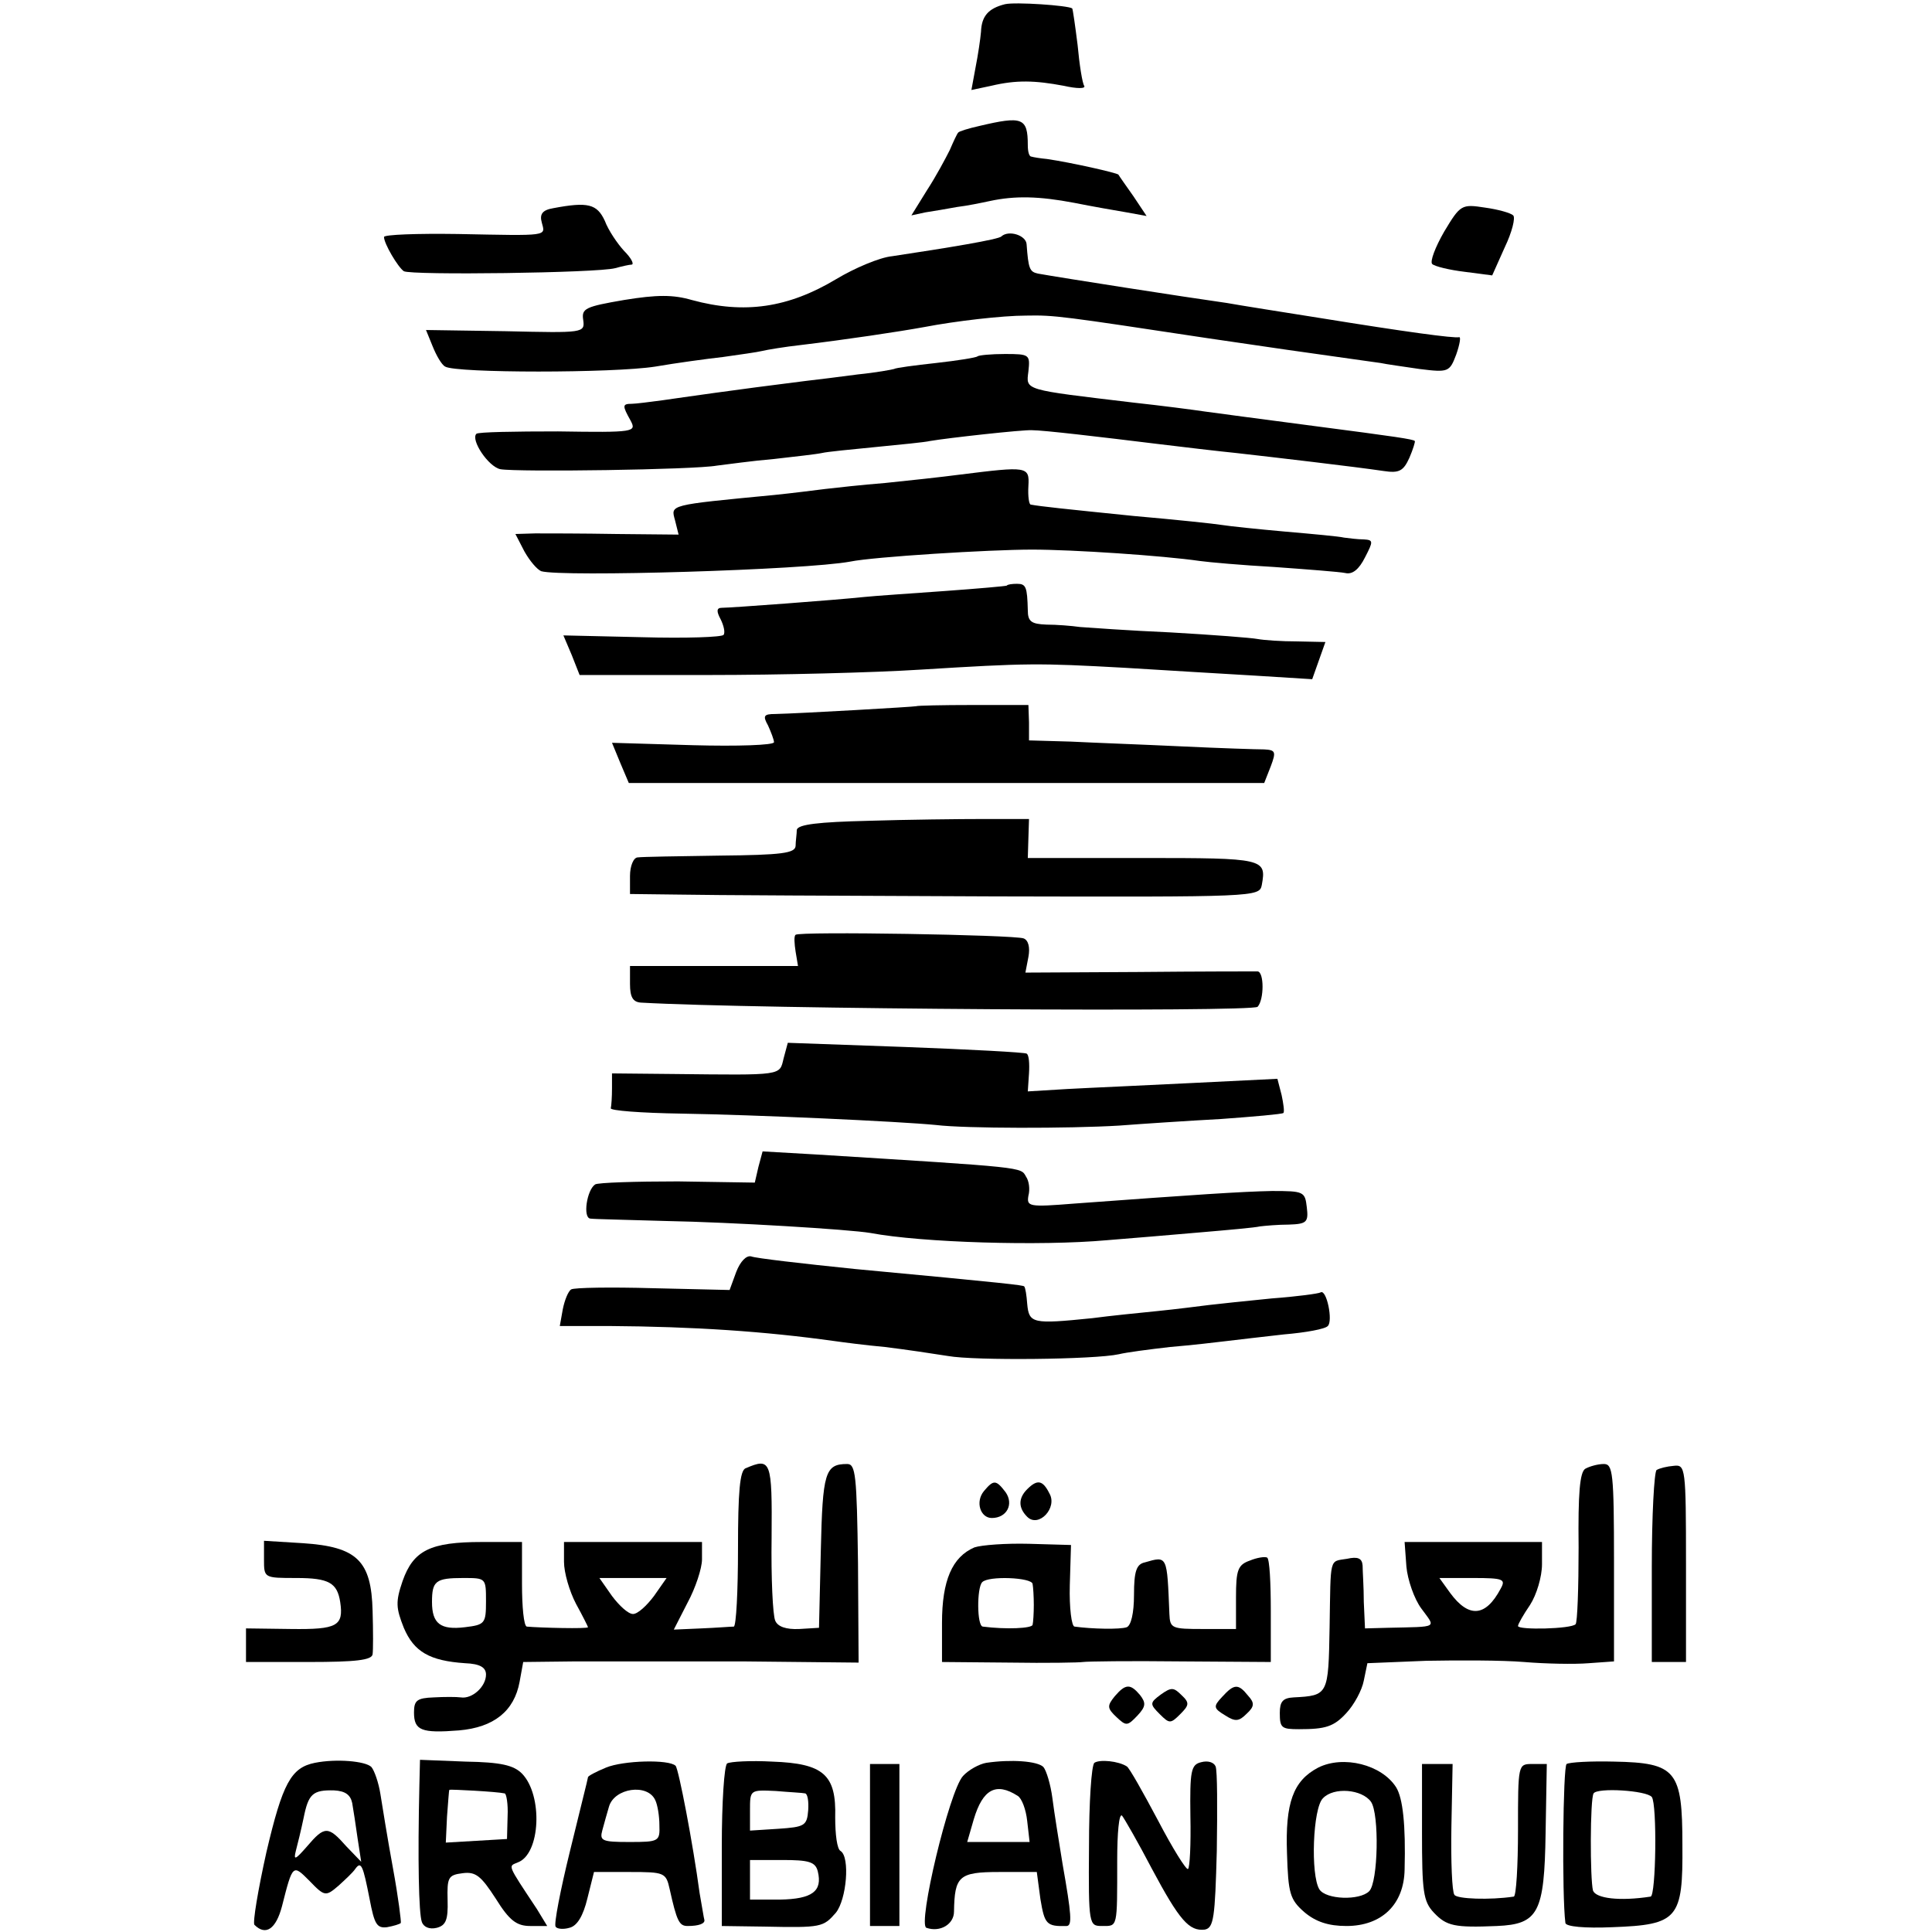<?xml version="1.0" standalone="no"?>
<!DOCTYPE svg PUBLIC "-//W3C//DTD SVG 20010904//EN"
 "http://www.w3.org/TR/2001/REC-SVG-20010904/DTD/svg10.dtd">
<svg version="1.0" xmlns="http://www.w3.org/2000/svg"
 width="322pt" height="322pt" viewBox="0 0 322 322"
 preserveAspectRatio="xMidYMid meet">
<g transform="translate(0,322) scale(0.1,-0.1)"
fill="#000000" stroke="none">
<path d="M1675 3213 c-28 -7 -39 -20 -40 -46 -1 -12 -5 -39 -9 -59 l-7 -38 33
7 c42 10 73 9 121 0 22 -5 37 -5 34 0 -3 4 -8 35 -11 68 -4 32 -8 60 -9 61 -7
5 -95 11 -112 7z"/>
<path d="M1632 3010 c-18 -4 -34 -9 -35 -11 -2 -2 -8 -15 -14 -29 -7 -14 -23
-44 -38 -67 l-26 -42 23 5 c13 2 37 6 53 9 17 2 41 7 55 10 42 9 82 8 140 -3
30 -6 70 -13 88 -16 l33 -6 -22 33 c-12 17 -24 34 -25 36 -3 3 -78 20 -119 26
-11 1 -23 3 -26 4 -4 0 -6 9 -6 19 0 46 -9 49 -81 32z"/>
<path d="M922 2873 c-18 -3 -23 -10 -19 -24 6 -23 13 -22 -140 -19 -68 1 -123
-1 -123 -5 0 -11 23 -50 33 -57 12 -7 322 -3 352 5 11 3 24 6 28 6 4 1 -1 11
-13 23 -11 12 -26 34 -32 50 -13 28 -28 32 -86 21z"/>
<path d="M2407 2834 c-15 -26 -24 -50 -20 -54 4 -4 29 -10 54 -13 l46 -6 21
47 c12 25 18 49 14 53 -4 4 -25 10 -47 13 -39 6 -41 5 -68 -40z"/>
<path d="M1669 2826 c-4 -5 -89 -19 -182 -33 -21 -2 -63 -20 -93 -38 -80 -48
-153 -59 -241 -35 -31 9 -58 9 -113 0 -64 -11 -71 -14 -68 -33 3 -22 1 -22
-129 -19 l-133 2 11 -27 c6 -15 15 -31 21 -34 18 -11 280 -11 350 0 35 6 86
13 113 16 28 4 57 8 65 10 8 2 38 7 65 10 75 9 162 22 206 30 52 10 130 19
169 19 48 1 60 -1 305 -38 88 -13 185 -27 215 -31 30 -4 62 -9 71 -10 9 -2 38
-6 65 -10 48 -6 50 -5 61 24 6 17 8 30 5 29 -9 -2 -90 9 -232 32 -63 10 -133
21 -155 25 -71 10 -276 42 -315 49 -14 3 -16 8 -19 49 -1 15 -30 24 -42 13z"/>
<path d="M1629 2626 c-2 -2 -33 -7 -69 -11 -36 -4 -67 -8 -70 -10 -3 -1 -30
-6 -60 -9 -30 -4 -70 -9 -88 -11 -120 -15 -202 -27 -237 -32 -22 -3 -46 -6
-52 -6 -16 0 -16 -3 -2 -28 10 -19 7 -20 -121 -18 -72 0 -133 -1 -136 -4 -10
-10 20 -55 40 -59 28 -5 323 -1 361 6 17 2 59 8 95 11 35 4 71 8 80 10 8 2 49
6 90 10 41 4 82 8 90 10 29 5 155 19 170 18 19 0 112 -11 210 -23 41 -5 100
-12 130 -15 62 -7 199 -23 246 -30 26 -4 33 0 43 22 6 14 10 27 9 28 -3 3 -30
7 -168 25 -113 15 -138 18 -181 24 -20 3 -74 10 -120 15 -184 22 -179 20 -175
52 3 28 2 29 -39 29 -23 0 -44 -2 -46 -4z"/>
<path d="M1600 2429 c-30 -4 -86 -10 -125 -14 -38 -3 -83 -8 -100 -10 -16 -2
-55 -7 -85 -10 -177 -17 -172 -16 -165 -42 l6 -24 -103 1 c-57 1 -118 1 -136
1 l-33 -1 15 -29 c9 -16 21 -30 28 -33 34 -10 440 2 515 16 39 8 232 20 303
20 68 0 218 -10 280 -19 14 -2 70 -7 124 -10 55 -4 108 -8 118 -10 12 -3 23 6
33 26 14 27 14 29 -2 30 -10 0 -25 2 -33 3 -8 2 -52 6 -98 10 -45 4 -93 9
-105 11 -12 2 -78 9 -147 15 -118 12 -156 16 -172 19 -3 0 -5 14 -4 31 2 33
-2 33 -114 19z"/>
<path d="M1678 2244 c-2 -1 -48 -5 -103 -9 -55 -4 -116 -8 -135 -10 -47 -5
-222 -18 -237 -18 -9 0 -9 -6 -2 -19 5 -10 8 -22 5 -26 -2 -4 -64 -6 -136 -4
l-131 3 14 -33 13 -33 215 0 c118 0 277 4 354 9 178 11 195 11 340 3 66 -4
163 -10 216 -13 l96 -6 11 31 11 31 -47 1 c-26 0 -55 2 -66 4 -10 2 -75 7
-145 11 -69 3 -137 8 -151 9 -14 2 -39 4 -56 4 -25 1 -31 5 -31 24 -1 39 -3
44 -18 44 -8 0 -16 -1 -17 -3z"/>
<path d="M1527 2043 c-2 -1 -192 -12 -235 -13 -19 0 -21 -3 -12 -19 5 -11 10
-24 10 -28 0 -5 -61 -7 -135 -5 l-135 4 14 -34 14 -33 530 0 529 0 11 28 c9
24 8 27 -11 28 -12 0 -74 2 -137 5 -63 3 -146 6 -185 8 l-70 2 0 30 -1 29 -93
0 c-51 0 -93 -1 -94 -2z"/>
<path d="M1448 1852 c-84 -2 -118 -6 -120 -15 0 -7 -2 -19 -2 -27 -1 -12 -23
-15 -126 -16 -69 -1 -131 -2 -137 -3 -7 0 -13 -14 -13 -31 l0 -30 83 -1 c45
-1 281 -2 524 -3 437 -1 442 -1 446 19 8 44 4 45 -197 45 l-193 0 1 33 1 32
-75 0 c-41 0 -128 -1 -192 -3z"/>
<path d="M1326 1662 c-3 -2 -2 -15 0 -28 l4 -24 -140 0 -140 0 0 -30 c0 -22 5
-30 18 -31 191 -11 1018 -16 1028 -7 11 12 11 58 0 59 -6 0 -96 0 -199 -1
l-188 -1 5 26 c3 16 0 28 -8 31 -16 6 -375 12 -380 6z"/>
<path d="M1306 1456 c-7 -29 0 -28 -183 -26 l-103 1 0 -25 c0 -14 -1 -29 -2
-33 -2 -4 51 -8 117 -9 124 -2 364 -13 425 -19 49 -6 222 -6 305 -1 39 3 115
8 170 11 55 4 101 8 104 10 2 2 0 16 -3 30 l-7 27 -142 -7 c-78 -4 -172 -8
-208 -10 l-66 -4 2 30 c1 16 0 31 -4 33 -3 2 -94 7 -202 11 l-196 7 -7 -26z"/>
<path d="M1264 1275 l-6 -26 -128 2 c-71 0 -133 -2 -138 -5 -14 -9 -21 -56 -8
-57 6 -1 63 -2 126 -4 109 -2 306 -14 341 -20 85 -16 283 -22 394 -12 39 3
108 9 155 13 47 4 92 8 100 10 8 1 30 3 48 3 30 1 33 4 30 29 -3 26 -5 27 -58
27 -51 -1 -126 -6 -330 -21 -75 -6 -79 -5 -76 13 3 11 1 25 -4 32 -9 16 1 15
-352 37 l-87 5 -7 -26z"/>
<path d="M1227 1100 l-11 -30 -128 3 c-70 2 -131 1 -136 -2 -5 -3 -11 -18 -14
-33 l-5 -28 81 0 c144 -1 261 -9 376 -25 14 -2 52 -7 85 -10 33 -4 80 -11 105
-15 44 -8 245 -6 285 3 12 3 50 8 85 12 36 3 79 8 95 10 17 2 59 7 95 11 36 3
69 9 73 14 9 8 -2 62 -12 56 -3 -2 -40 -7 -81 -10 -41 -4 -88 -9 -105 -11 -16
-2 -55 -7 -85 -10 -30 -3 -80 -8 -110 -12 -99 -10 -105 -9 -108 24 -1 14 -3
27 -5 29 -2 2 -25 5 -282 29 -88 9 -166 18 -173 21 -8 2 -18 -8 -25 -26z"/>
<path d="M1243 773 c-10 -3 -13 -40 -13 -134 0 -71 -3 -129 -7 -130 -5 0 -29
-2 -54 -3 l-46 -2 23 45 c13 24 24 57 24 72 l0 29 -115 0 -115 0 0 -33 c0 -18
9 -49 20 -70 11 -20 20 -38 20 -39 0 -3 -80 -1 -102 1 -5 1 -8 33 -8 71 l0 70
-67 0 c-86 0 -114 -14 -132 -65 -12 -35 -11 -45 2 -78 17 -40 43 -55 102 -59
25 -1 35 -7 35 -19 0 -20 -23 -41 -42 -38 -7 1 -28 1 -45 0 -28 -1 -33 -5 -33
-25 0 -30 12 -35 75 -30 58 5 92 32 101 81 l6 33 87 1 c47 0 173 0 279 0 l193
-2 -1 166 c-2 147 -4 165 -18 165 -37 0 -41 -14 -44 -145 l-3 -128 -33 -2
c-22 -1 -36 4 -40 14 -4 9 -7 71 -6 139 1 128 -1 133 -43 115z m-433 -222 c0
-37 -2 -39 -35 -43 -41 -5 -55 6 -55 42 0 35 6 40 52 40 38 0 38 0 38 -39z
m280 9 c-12 -16 -27 -30 -35 -30 -8 0 -23 14 -35 30 l-21 30 56 0 56 0 -21
-30z"/>
<path d="M2642 772 c-9 -6 -12 -41 -11 -131 0 -67 -2 -125 -5 -128 -7 -8 -96
-10 -96 -3 0 3 9 19 20 35 11 17 20 47 20 68 l0 37 -114 0 -115 0 3 -41 c2
-22 13 -54 25 -70 24 -33 30 -30 -56 -32 l-38 -1 -2 44 c0 25 -2 52 -2 61 -1
12 -8 15 -26 11 -30 -5 -27 5 -29 -114 -2 -113 -2 -114 -60 -117 -18 -1 -23
-7 -23 -26 0 -25 3 -27 32 -27 44 0 58 4 79 27 13 14 26 38 29 54 l6 29 98 4
c54 1 127 1 163 -2 36 -3 84 -4 108 -2 l42 3 0 165 c0 150 -2 164 -17 164 -10
0 -24 -4 -31 -8z m-141 -200 c-25 -47 -53 -49 -84 -7 l-18 25 56 0 c51 0 55
-2 46 -18z"/>
<path d="M2761 770 c-4 -3 -8 -76 -8 -162 l0 -158 28 0 29 0 0 164 c0 160 -1
165 -20 163 -12 -1 -24 -4 -29 -7z"/>
<path d="M1640 735 c-15 -18 -6 -45 13 -45 25 0 37 23 23 43 -16 21 -20 21
-36 2z"/>
<path d="M1712 738 c-15 -15 -15 -31 0 -46 19 -19 51 15 37 39 -11 22 -20 24
-37 7z"/>
<path d="M440 621 c0 -31 0 -31 54 -31 54 0 68 -8 73 -40 6 -40 -5 -46 -82
-45 l-75 1 0 -28 0 -28 105 0 c77 0 105 3 106 13 1 6 1 39 0 72 -2 84 -26 107
-116 113 l-65 4 0 -31z"/>
<path d="M1624 641 c-37 -16 -54 -55 -54 -126 l0 -65 113 -1 c61 -1 117 0 122
1 6 1 78 2 161 1 l152 -1 0 85 c0 47 -2 86 -6 89 -4 2 -17 0 -29 -5 -20 -7
-23 -16 -23 -61 l0 -53 -55 0 c-52 0 -55 1 -56 25 -4 98 -3 97 -41 86 -14 -3
-18 -15 -18 -54 0 -31 -5 -51 -12 -54 -11 -4 -58 -3 -87 1 -5 0 -9 31 -8 69
l2 67 -70 2 c-39 1 -79 -2 -91 -6z m97 -61 c1 -5 2 -21 2 -35 0 -14 -1 -29 -2
-33 -1 -6 -44 -8 -83 -3 -10 1 -10 65 -1 74 10 11 83 8 84 -3z"/>
<path d="M1858 393 c-13 -16 -13 -20 3 -35 16 -15 18 -15 35 3 14 15 14 21 4
34 -16 19 -24 19 -42 -2z"/>
<path d="M1935 396 c-19 -14 -19 -16 -2 -33 16 -16 18 -16 34 0 15 15 16 19 2
32 -13 13 -17 13 -34 1z"/>
<path d="M2037 392 c-15 -16 -15 -19 5 -31 17 -11 23 -10 36 3 13 12 13 18 2
30 -16 20 -23 20 -43 -2z"/>
<path d="M525 282 c-40 -8 -54 -34 -81 -149 -14 -63 -23 -117 -20 -121 19 -19
36 -7 46 31 18 71 18 70 46 42 25 -26 27 -26 48 -8 11 10 24 22 28 28 10 14
13 6 24 -50 8 -42 12 -49 29 -47 11 2 21 5 23 7 1 1 -4 42 -13 91 -9 49 -18
105 -21 124 -3 19 -10 39 -15 45 -10 10 -59 14 -94 7z m62 -67 c2 -11 6 -38 9
-59 l6 -39 -25 26 c-30 34 -36 34 -65 0 -20 -23 -23 -24 -19 -8 3 11 9 36 13
55 8 40 15 47 51 46 18 -1 27 -7 30 -21z"/>
<path d="M699 246 c-3 -127 -1 -215 4 -229 3 -9 13 -13 25 -10 15 4 19 13 18
46 -1 38 1 42 25 45 22 3 31 -5 55 -42 23 -37 35 -46 58 -46 l28 0 -17 28
c-51 77 -48 71 -32 78 38 14 42 112 7 148 -14 14 -35 19 -94 20 l-76 3 -1 -41z
m142 -15 c3 0 6 -18 5 -38 l-1 -38 -51 -3 -51 -3 2 43 c2 24 3 44 4 45 1 1 79
-3 92 -6z"/>
<path d="M1010 274 c-17 -7 -30 -14 -30 -16 0 -2 -14 -57 -30 -123 -16 -65
-27 -122 -24 -126 2 -4 13 -5 23 -2 13 3 23 20 30 49 l11 44 60 0 c57 0 60 -1
66 -28 12 -54 16 -62 30 -62 19 0 29 4 28 10 -1 3 -4 23 -8 45 -11 82 -35 207
-40 212 -11 11 -87 9 -116 -3z m82 -54 c4 -8 7 -27 7 -42 1 -27 -1 -28 -50
-28 -46 0 -50 2 -45 20 3 11 8 29 11 39 9 31 64 39 77 11z"/>
<path d="M1212 281 c-5 -3 -9 -66 -9 -138 l0 -133 71 -1 c95 -2 98 -1 119 23
18 22 24 93 8 103 -6 3 -9 28 -9 56 2 71 -19 90 -105 93 -36 2 -70 0 -75 -3z
m130 -50 c4 -1 6 -13 5 -28 -2 -26 -6 -28 -50 -31 l-47 -3 0 34 c0 34 0 34 43
32 23 -2 45 -3 49 -4z m21 -130 c8 -33 -9 -46 -63 -47 l-50 0 0 33 0 33 54 0
c44 0 55 -3 59 -19z"/>
<path d="M1644 282 c-12 -2 -30 -12 -39 -22 -23 -25 -76 -248 -61 -253 23 -8
46 6 46 27 1 59 8 66 75 66 l63 0 6 -45 c7 -42 10 -46 44 -45 9 1 8 18 -7 103
-6 37 -14 86 -17 110 -3 23 -10 46 -15 52 -10 10 -54 13 -95 7z m52 -55 c7 -4
14 -23 16 -42 l4 -35 -52 0 -52 0 11 38 c15 50 37 62 73 39z"/>
<path d="M1824 282 c-5 -4 -9 -67 -9 -139 -1 -132 0 -133 22 -133 26 0 25 -4
25 109 0 46 3 79 8 75 4 -5 27 -45 50 -89 46 -86 62 -104 88 -101 15 3 17 20
20 131 1 71 1 134 -2 141 -3 7 -13 10 -24 7 -17 -4 -19 -14 -18 -90 1 -47 -1
-86 -4 -88 -3 -2 -26 35 -50 81 -25 47 -48 88 -52 90 -14 9 -45 12 -54 6z"/>
<path d="M2197 274 c-42 -22 -55 -59 -52 -143 2 -67 5 -77 29 -98 19 -16 40
-23 70 -23 59 0 96 36 97 94 2 75 -3 119 -14 137 -24 38 -88 54 -130 33z m88
-57 c14 -20 12 -134 -3 -149 -16 -16 -72 -14 -83 3 -15 24 -11 136 6 152 18
19 65 15 80 -6z"/>
<path d="M2611 280 c-6 -4 -8 -219 -2 -265 1 -6 32 -9 78 -7 110 4 118 14 117
137 0 124 -10 137 -114 139 -39 1 -74 -1 -79 -4z m142 -55 c9 -12 7 -165 -2
-166 -52 -8 -91 -3 -96 10 -5 19 -5 153 1 162 6 10 88 5 97 -6z"/>
<path d="M1450 145 l0 -135 25 0 24 0 0 135 0 135 -24 0 -25 0 0 -135z"/>
<path d="M2370 167 c0 -100 2 -116 20 -135 21 -22 34 -25 105 -22 69 3 79 22
81 155 l2 115 -24 0 c-24 0 -24 0 -24 -110 0 -60 -3 -110 -7 -111 -40 -6 -95
-4 -99 3 -4 5 -6 56 -5 114 l2 104 -26 0 -25 0 0 -113z"/>
</g>
</svg>
